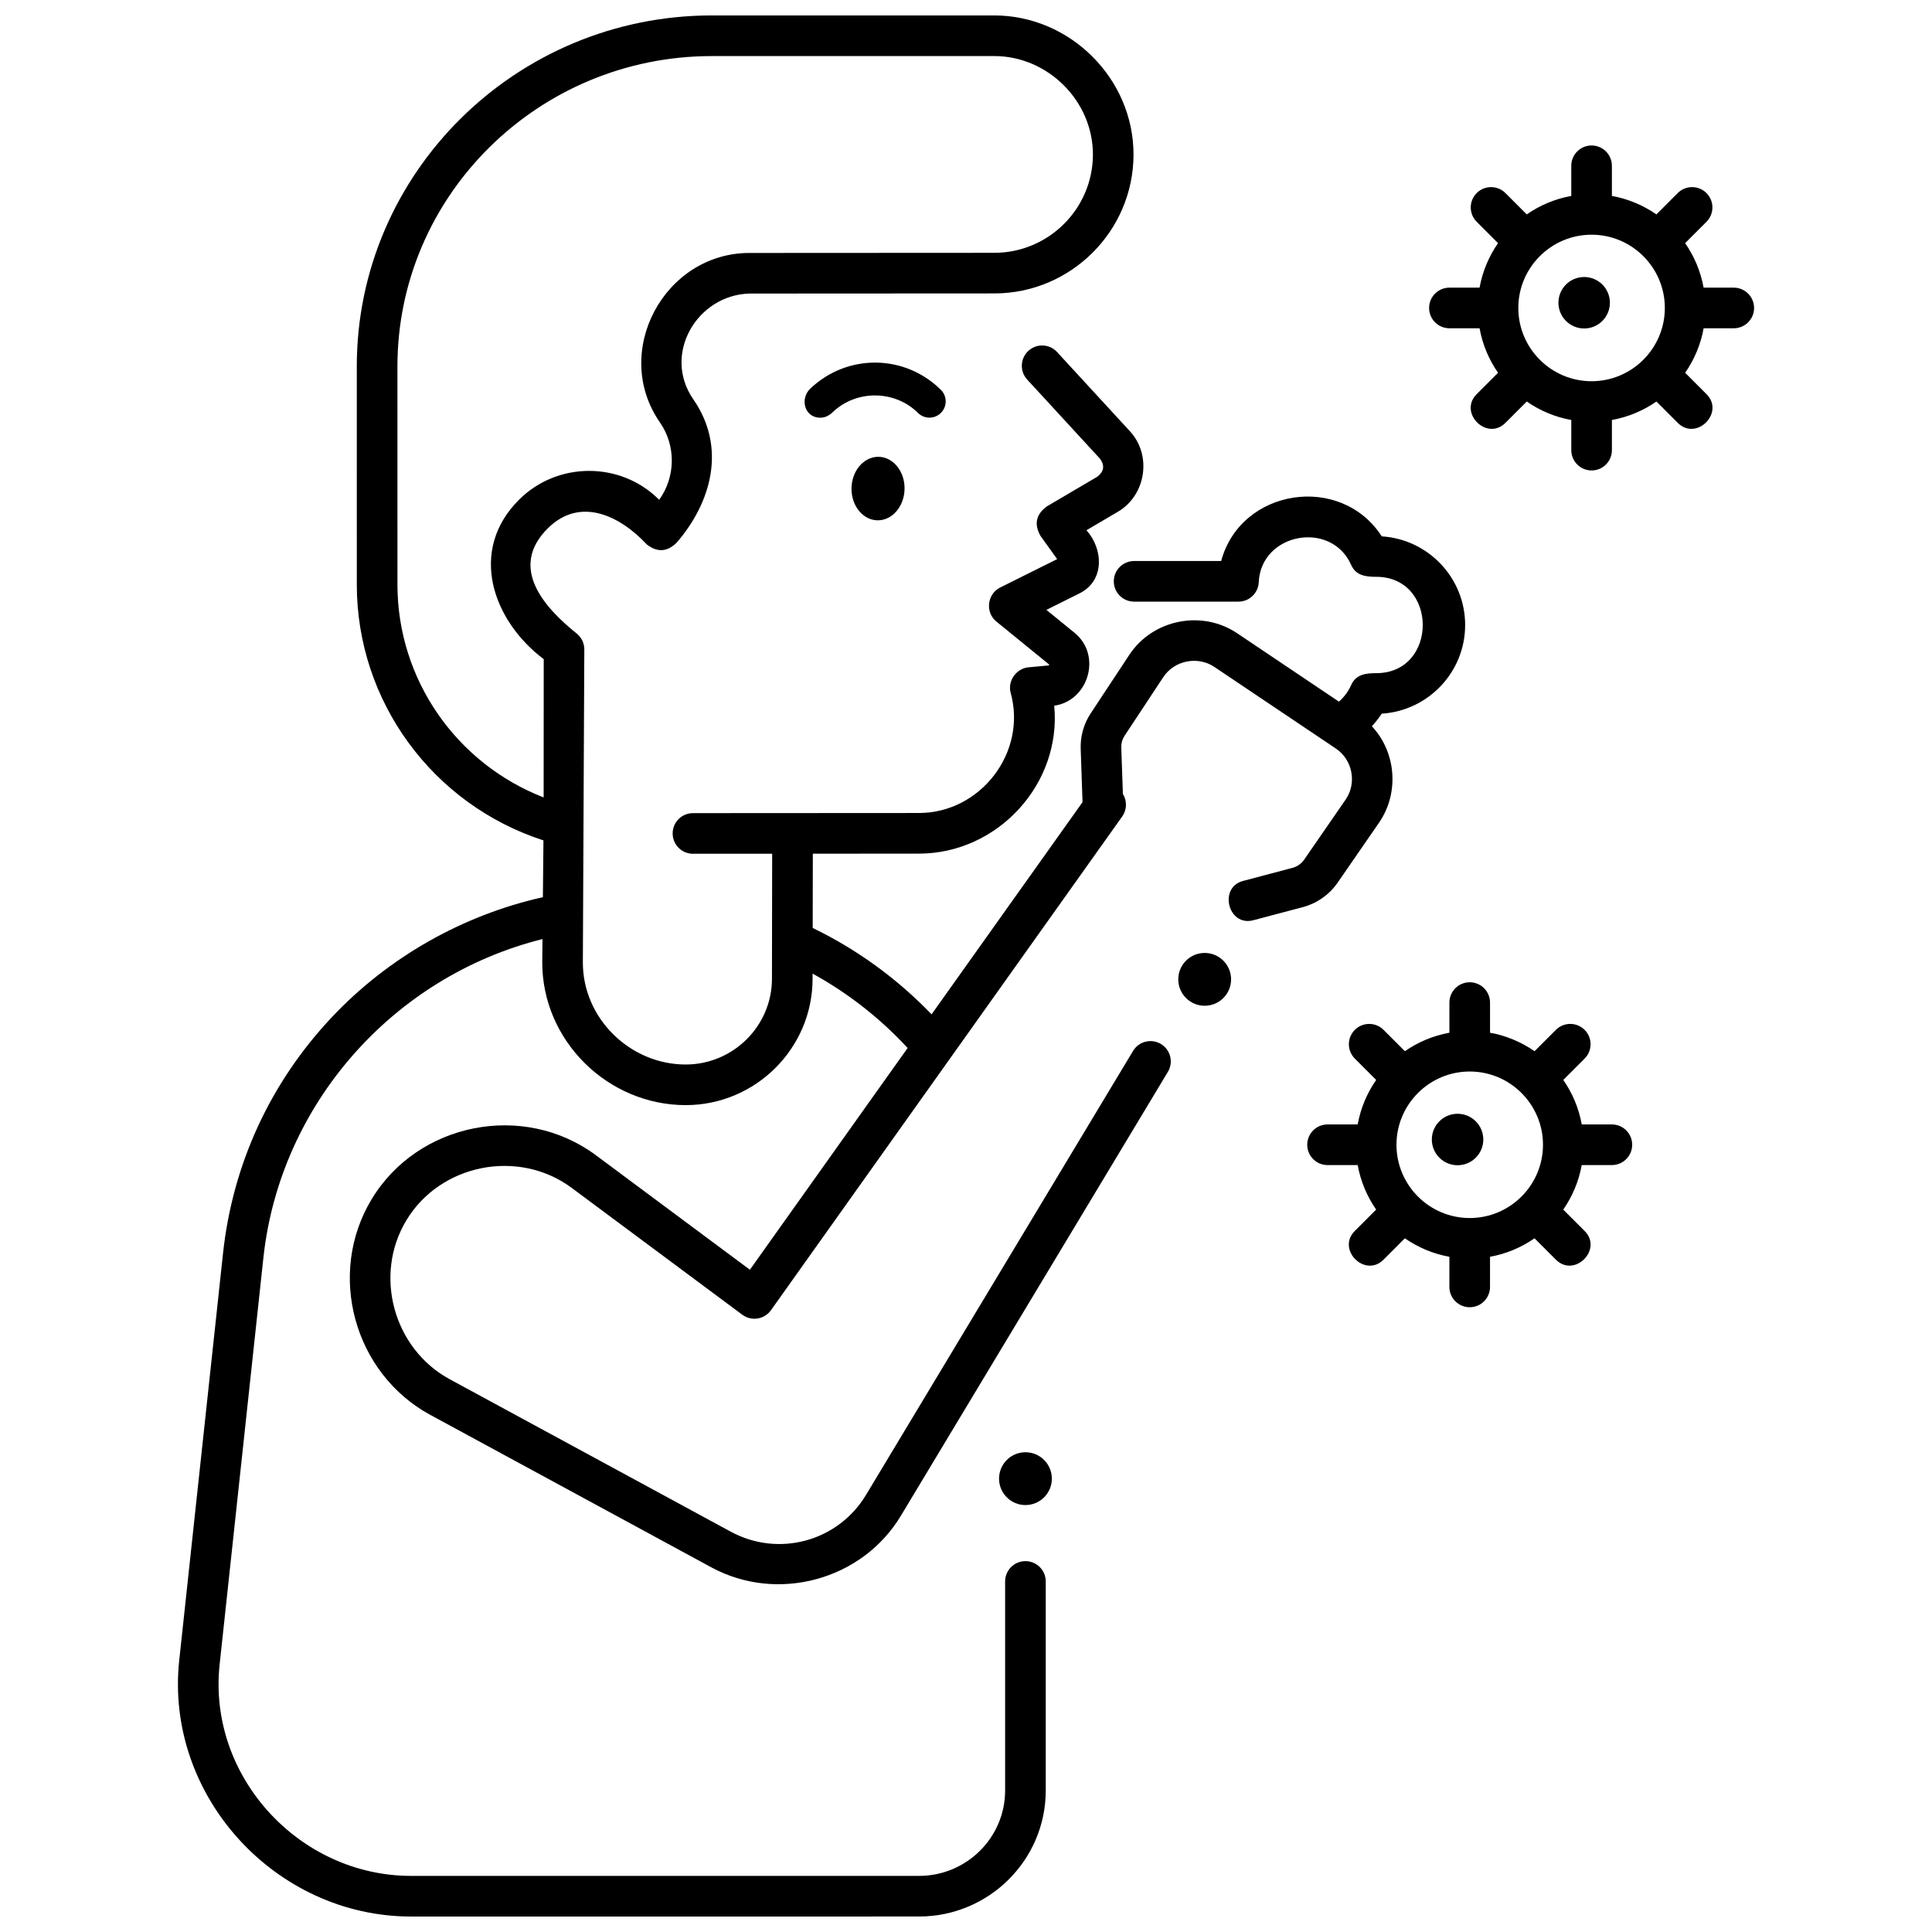 <?xml version="1.0" encoding="UTF-8"?>
<!-- Uploaded to: ICON Repo, www.iconrepo.com, Generator: ICON Repo Mixer Tools -->
<svg width="800px" height="800px" version="1.1" viewBox="144 144 512 512" xmlns="http://www.w3.org/2000/svg">
 <defs>
  <clipPath id="a">
   <path d="m191 148.09h342v503.81h-342z"/>
  </clipPath>
 </defs>
 <path d="m570.64 224.23c0 3.766-3.055 6.82-6.82 6.82s-6.82-3.055-6.82-6.82 3.055-6.82 6.82-6.82 6.82 3.055 6.82 6.82"/>
 <path d="m603.46 220.23h-7.988c-0.781-4.32-2.484-8.324-4.898-11.797l5.656-5.656c2.102-2.102 2.102-5.508 0-7.613-2.102-2.102-5.512-2.102-7.613 0l-5.652 5.656c-3.473-2.414-7.477-4.117-11.797-4.898v-7.988c0-2.973-2.41-5.383-5.383-5.383s-5.383 2.41-5.383 5.383v7.988c-4.32 0.781-8.324 2.484-11.797 4.898l-5.652-5.656c-2.102-2.102-5.508-2.102-7.613 0-2.102 2.102-2.102 5.508 0 7.613l5.656 5.656c-2.414 3.473-4.117 7.477-4.898 11.797h-7.988c-2.973 0-5.383 2.41-5.383 5.383 0 2.973 2.41 5.383 5.383 5.383h7.988c0.781 4.32 2.484 8.324 4.898 11.797l-5.656 5.656c-4.922 4.922 2.691 12.535 7.613 7.613l5.656-5.656c3.473 2.414 7.477 4.117 11.797 4.898v7.988c0 2.973 2.41 5.383 5.383 5.383 2.973 0 5.383-2.41 5.383-5.383v-7.988c4.32-0.781 8.324-2.484 11.797-4.898l5.656 5.656c4.922 4.918 12.535-2.691 7.613-7.613l-5.656-5.656c2.414-3.473 4.117-7.477 4.898-11.797h7.988c2.973 0 5.383-2.41 5.383-5.383-0.008-2.973-2.418-5.383-5.391-5.383zm-37.676 24.797c-10.703 0-19.414-8.711-19.414-19.414 0-10.707 8.711-19.414 19.414-19.414s19.414 8.711 19.414 19.414c0 10.707-8.711 19.414-19.414 19.414z"/>
 <path d="m537.09 445.98c0 3.766-3.055 6.82-6.82 6.82s-6.82-3.055-6.82-6.82 3.055-6.82 6.82-6.82 6.82 3.055 6.82 6.82"/>
 <path d="m571.17 441.99h-7.988c-0.781-4.32-2.484-8.324-4.898-11.797l5.656-5.656c2.102-2.102 2.102-5.512 0-7.613s-5.512-2.102-7.613 0l-5.656 5.656c-3.473-2.414-7.477-4.117-11.797-4.898v-7.988c0-2.973-2.41-5.383-5.383-5.383-2.973 0-5.383 2.41-5.383 5.383v7.988c-4.32 0.781-8.324 2.484-11.797 4.898l-5.656-5.656c-2.102-2.102-5.508-2.102-7.613 0-2.102 2.102-2.102 5.508 0 7.613l5.656 5.656c-2.414 3.473-4.117 7.477-4.898 11.797h-7.988c-2.973 0-5.383 2.41-5.383 5.383s2.41 5.383 5.383 5.383h7.988c0.781 4.32 2.484 8.324 4.898 11.797l-5.656 5.656c-4.922 4.922 2.691 12.535 7.613 7.609l5.652-5.656c3.473 2.414 7.477 4.117 11.797 4.898v7.988c0 2.973 2.41 5.383 5.383 5.383s5.383-2.41 5.383-5.383v-7.988c4.32-0.781 8.324-2.484 11.797-4.898l5.652 5.656c4.918 4.922 12.535-2.691 7.613-7.609l-5.656-5.656c2.414-3.473 4.117-7.477 4.898-11.797h7.988c2.973 0 5.383-2.41 5.383-5.383 0.008-2.973-2.402-5.383-5.375-5.383zm-37.676 24.801c-10.703 0-19.414-8.711-19.414-19.414s8.711-19.414 19.414-19.414c10.703 0 19.414 8.711 19.414 19.414s-8.711 19.414-19.414 19.414z"/>
 <g clip-path="url(#a)">
  <path d="m532.28 309.63c0-12.48-9.785-22.723-22.098-23.488-10.797-16.762-37.336-12.797-42.562 6.531h-23.07c-2.973 0-5.383 2.41-5.383 5.383s2.41 5.383 5.383 5.383h27.652c2.879 0 5.25-2.266 5.379-5.144 0.578-13.074 19.223-16.52 24.504-4.559 1.262 2.859 3.984 3.125 6.621 3.125 16.441 0 16.465 25.535 0 25.535-2.637 0-5.359 0.266-6.621 3.125-0.746 1.695-1.867 3.203-3.246 4.422l-26.996-18.137c-9.328-6.266-22.359-3.668-28.551 5.715l-10.367 15.707c-1.77 2.766-2.641 5.961-2.527 9.238l0.484 14.109-40.004 56.234c-9.051-9.41-19.777-17.234-31.504-22.883l0.035-19.691 28.141-0.016c20.777-0.008 37.812-18.387 35.832-39.203 9.098-1.281 12.684-13.375 5.402-19.305l-7.473-6.086 8.801-4.391c6.719-3.352 6.266-11.77 1.812-16.715l8.348-4.914c7.414-4.363 9.051-14.922 3.195-21.293l-19.328-21.016c-2.012-2.188-5.418-2.332-7.606-0.32s-2.332 5.418-0.32 7.606l19.328 21.016c1.273 1.805 1.027 3.379-0.73 4.727l-13.43 7.902c-2.836 2.109-3.383 4.699-1.645 7.777l4.422 6.164-15.125 7.543c-3.441 1.719-3.981 6.562-0.996 8.992l13.941 11.352c0.023 0.016 0.055 0.047 0.062 0.113 0.004 0.066-0.023 0.098-0.039 0.121-0.031 0.035-0.082 0.059-0.133 0.062-0.086 0.004-0.172 0.008-0.258 0.02l-5.078 0.477c-3.133 0.293-5.586 3.539-4.688 6.789 4.359 15.805-8.012 31.809-24.309 31.816l-59.895 0.035c-2.973 0-5.383 2.414-5.379 5.387 0 2.973 2.41 5.379 5.383 5.379h0.004l20.984-0.012-0.055 33.164c-0.023 12.496-10.27 22.68-22.848 22.699-14.742 0-27.289-12.215-27.266-27.051l0.387-82.957c0-1.633-0.738-3.176-2.012-4.199-8.457-6.797-18.199-17.422-7.668-27.883 8.688-8.633 19.328-3.156 26.219 4.25 2.769 2.176 5.41 2.027 7.922-0.438 9.348-10.832 13.207-25.355 4.422-38.008-8.262-11.898 0.945-27.637 14.875-28.023l64.887-0.035c20.277-0.008 36.828-16.48 36.898-36.715 0.066-20.168-16.785-36.957-36.918-36.957h-74.891c-51.875 0.039-94.055 41.781-94.031 93.055 0.008 19.324 0.008 39.48 0.004 57.781-0.004 30.992 20.133 58.281 49.461 67.789l-0.148 15.051c-21.199 4.734-40.883 15.879-55.82 31.691-16.395 17.352-26.406 39.047-28.953 62.742l-11.598 107.78c-3.863 35.902 25.461 67.922 61.426 67.922l134.63-0.004c18.516 0 33.578-14.977 33.578-33.387v-55.41c0-2.973-2.41-5.383-5.383-5.383s-5.383 2.41-5.383 5.383v55.41c0 12.473-10.234 22.621-22.812 22.621h-134.63c-29.648 0-53.91-26.387-50.723-56.004l11.598-107.78c4.383-40.715 34.395-74.586 73.961-84.484l-0.059 6.129c-0.035 20.797 17.344 37.879 38.047 37.879 18.492-0.031 33.562-15.035 33.594-33.445l0.004-1.406c9.367 5.144 17.922 11.844 25.184 19.711l-41.801 58.762-40.789-30.328c-19.16-14.242-47.219-8.707-59.5 11.719-11.891 19.777-4.625 46.113 15.602 57.082l74.461 40.391c17.547 9.52 40.074 3.379 50.301-13.77l70.695-117.53c1.531-2.547 0.711-5.856-1.84-7.387-2.547-1.531-5.856-0.707-7.387 1.84l-70.703 117.55c-7.41 12.426-23.195 16.75-35.934 9.84l-74.461-40.391c-14.859-8.059-20.25-27.531-11.508-42.074 9.039-15.035 29.789-19.082 43.848-8.625l45.203 33.605c1.16 0.863 2.621 1.223 4.051 0.996 1.43-0.227 2.707-1.016 3.547-2.195l93.082-130.84c1.297-1.824 1.297-4.18 0.18-5.969l-0.426-12.301c-0.039-1.09 0.254-2.152 0.797-3.004l10.324-15.641c2.945-4.461 9.133-5.688 13.562-2.711l32.195 21.629c4.422 2.969 5.602 9.133 2.574 13.523l-11.035 15.984c-0.73 1.031-1.805 1.773-3.031 2.098l-13.145 3.481c-6.527 1.73-3.949 12.176 2.758 10.406l13.141-3.481c3.656-0.969 6.875-3.199 9.098-6.336l11.07-16.035c5.387-7.805 4.59-18.648-1.91-25.562 0.969-1.031 1.852-2.141 2.621-3.332 12.324-0.766 22.109-11.008 22.109-23.488zm-244.21 45.695c-23.129-8.98-38.742-31.258-38.742-56.395 0.004-18.301 0.004-38.461-0.004-57.785-0.02-45.34 37.336-82.25 83.27-82.285l74.891-0.004c14.211 0 26.195 11.926 26.148 26.16-0.047 14.32-11.773 25.98-26.137 25.984l-64.887 0.035c-22.574 0-36.691 26.234-23.711 44.93 4.281 6.168 4.152 14.434-0.207 20.48l-0.258-0.25c-10.195-9.945-26.723-9.859-36.84 0.191-13.645 13.555-6.977 32.168 6.5 42.297z"/>
 </g>
 <path d="m383.72 273.45c-0.02 4.648-3.184 8.43-7.066 8.441-3.883 0.016-7.016-3.742-6.996-8.391 0.02-4.648 3.184-8.43 7.066-8.441 3.883-0.012 7.016 3.742 6.996 8.391z"/>
 <path d="m361.4 254.7c-4.328 0-5.43-5.156-2.644-7.731 9.805-9.301 24.996-9.148 34.586 0.344 1.691 1.672 1.703 4.398 0.031 6.09s-4.398 1.703-6.09 0.031c-6.16-6.098-16.297-6.191-22.598-0.215-0.914 0.883-1.984 1.48-3.285 1.48z"/>
 <path d="m470.25 403.54c0 3.863-3.133 6.996-6.996 6.996-3.867 0-7-3.133-7-6.996 0-3.867 3.133-7 7-7 3.863 0 6.996 3.133 6.996 7"/>
 <path d="m422.75 535.86c0 3.863-3.133 6.996-6.996 6.996s-6.996-3.133-6.996-6.996c0-3.867 3.133-7 6.996-7s6.996 3.133 6.996 7"/>
</svg>